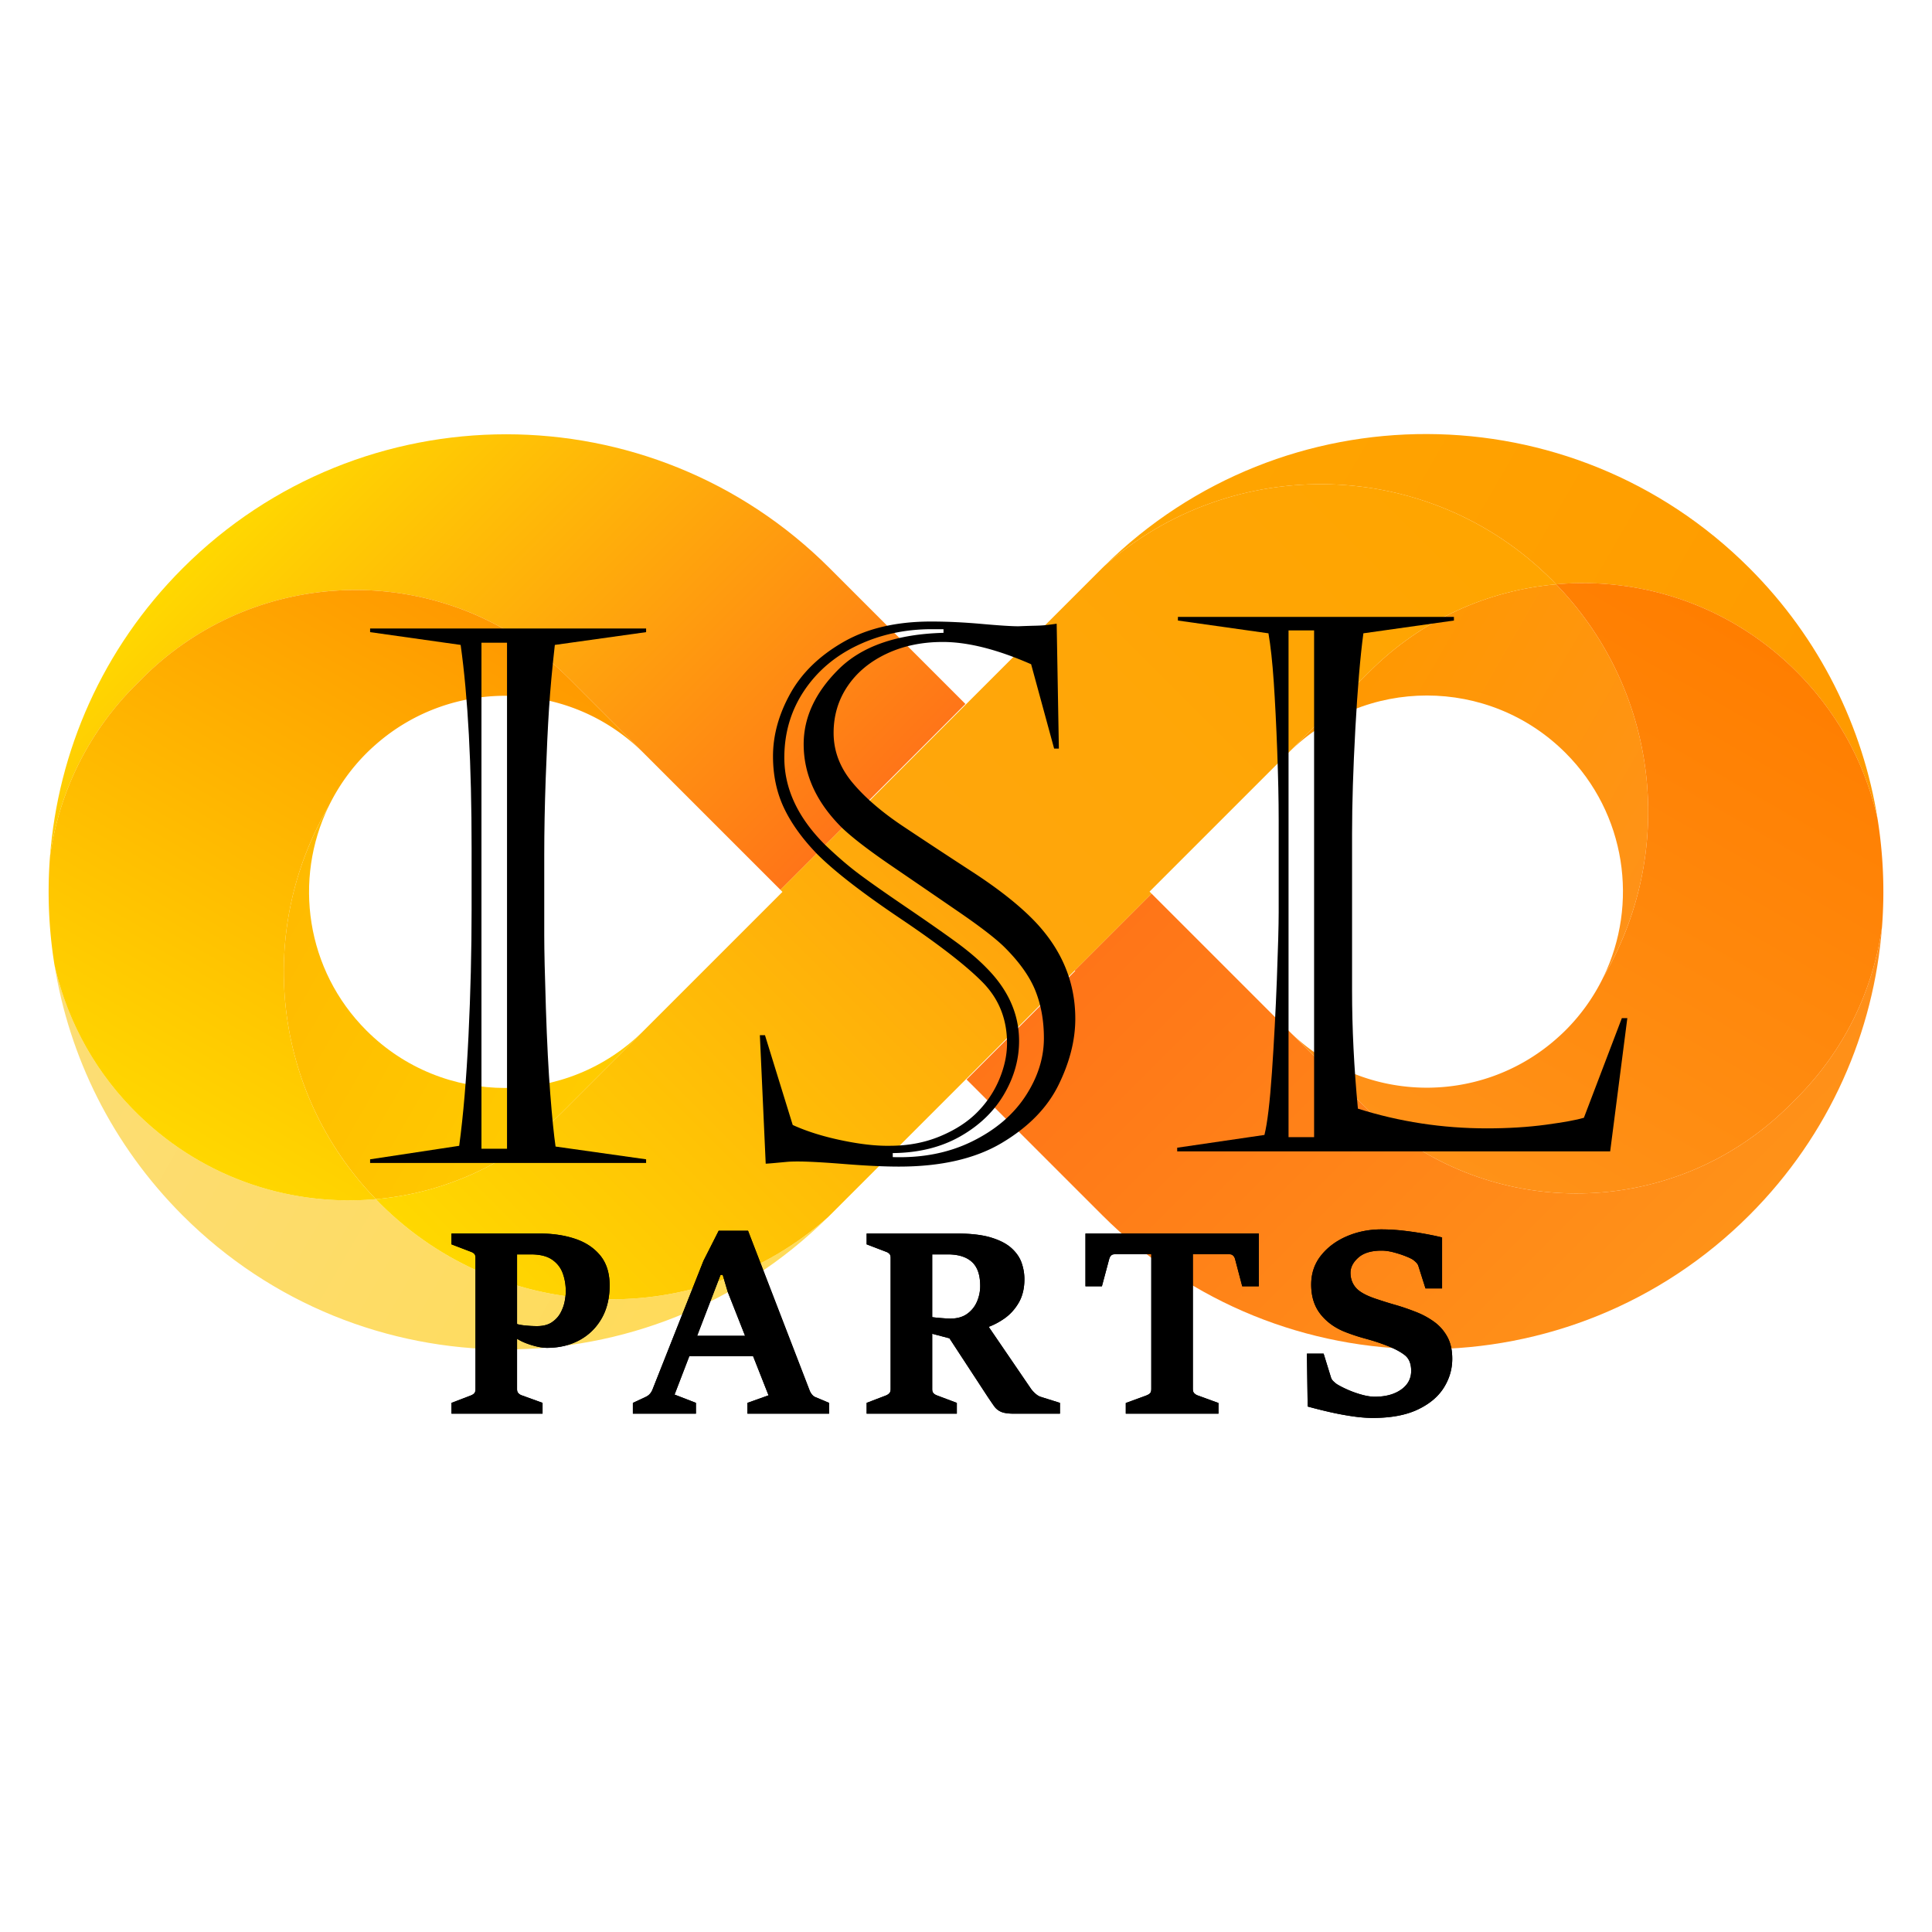 <?xml version="1.0" encoding="UTF-8"?>
<svg data-bbox="48.336 431.346 1823.327 977.789" viewBox="0 0 1920 1920" xmlns="http://www.w3.org/2000/svg" data-type="ugc">
    <g>
        <path d="M364.171 748.52a194.496 194.496 0 0 0-37.569 52.809c12.842-21.864 28.522-42.506 46.912-61.5-3.177 2.79-6.31 5.658-9.343 8.691z" fill="none"/>
        <linearGradient y2="937.556" x2="247.941" y1="1128.874" x1="579.313" gradientUnits="userSpaceOnUse" id="16b429e5-ff24-446b-84bc-aff173514b07">
            <stop offset="0" stop-color="#ffcc00"/>
            <stop offset="1" stop-color="#ffba00"/>
        </linearGradient>
        <path d="M364.171 1024.134c-60.274-60.275-72.764-150.19-37.569-222.805-72.291 123.077-56.598 283.484 46.954 390.393 67.57-6.02 133.488-34.848 185.207-86.568l81.021-81.02c-76.108 76.108-199.504 76.108-275.613 0z" fill="url(#16b429e5-ff24-446b-84bc-aff173514b07)"/>
        <path d="M1555.829 1023.88a194.495 194.495 0 0 0 37.569-52.808c-12.842 21.863-28.522 42.506-46.913 61.5 3.177-2.791 6.31-5.66 9.344-8.692z" fill="none"/>
        <linearGradient y2="643.527" x2="1340.688" y1="834.844" x1="1672.059" gradientUnits="userSpaceOnUse" id="705ae36a-1318-44fc-9d93-e0f60f59c9ec">
            <stop offset="0" stop-color="#ff9218"/>
            <stop offset="1" stop-color="#ff9900"/>
        </linearGradient>
        <path d="M1555.829 748.266c60.275 60.275 72.764 150.19 37.569 222.806 72.291-123.077 56.598-283.485-46.954-390.395-67.569 6.02-133.488 34.85-185.207 86.568l-81.02 81.021c76.107-76.108 199.503-76.108 275.612 0z" fill="url(#705ae36a-1318-44fc-9d93-e0f60f59c9ec)"/>
        <linearGradient y2="1354.691" x2="738.923" y1="959.068" x1="53.685" gradientUnits="userSpaceOnUse" id="64d986bc-7ec2-4cbd-a748-1096cc762c06">
            <stop offset="0" stop-color="#fcdd76"/>
            <stop offset="1" stop-color="#ffdb58"/>
        </linearGradient>
        <path d="m377.737 1196.091-.552-.551c-1.248-1.249-2.405-2.554-3.629-3.818-85.37 7.606-173.376-21.222-238.721-86.568l-.263-.262c-41.765-41.765-68.546-92.802-80.51-146.477 14.585 91.326 57.046 179.064 127.442 249.46 176.896 176.896 463.257 177.56 641.004 2.042-127.63 112.837-322.675 108.27-444.77-13.826z" fill="url(#64d986bc-7ec2-4cbd-a748-1096cc762c06)"/>
        <linearGradient y2="965.509" x2="694.414" y1="508.689" x1="237.594" gradientUnits="userSpaceOnUse" id="900925a3-672e-435a-a74a-ff69834c50f6">
            <stop offset="0" stop-color="#ffd800"/>
            <stop offset="1" stop-color="#ff7518"/>
        </linearGradient>
        <path d="m959.411 699.588-134.81-134.81c-177.586-177.586-465.51-177.586-643.097 0-79.97 79.97-123.909 182.316-131.856 286.883 8.631-62.442 36.915-122.688 84.924-170.698l6.864-6.863c107.463-107.464 276.18-116.197 393.697-26.36 10.499 8.027 20.63 16.76 30.231 26.36l74.42 74.42 135.81 135.81 76.324-76.325-.462-.462 29.887-29.887 78.068-78.068z" fill="url(#900925a3-672e-435a-a74a-ff69834c50f6)"/>
        <linearGradient y2="595.701" x2="449.973" y1="1123.154" x1="145.448" gradientUnits="userSpaceOnUse" id="bcdab5f3-882a-4719-b8a5-8f03f12adb5a">
            <stop offset="0" stop-color="#ffd700"/>
            <stop offset="1" stop-color="#ff9900"/>
        </linearGradient>
        <path d="M364.171 748.52c3.033-3.033 6.166-5.9 9.343-8.691 76.55-67.252 193.194-64.385 266.27 8.691l-74.42-74.42c-9.6-9.6-19.732-18.333-30.231-26.36-117.518-89.837-286.234-81.104-393.698 26.36l-6.863 6.863c-48.01 48.01-76.293 108.256-84.924 170.698a457.333 457.333 0 0 0 4.414 106.754c11.964 53.675 38.745 104.712 80.51 146.477l.263.262c65.345 65.346 153.35 94.174 238.721 86.568-103.552-106.91-119.245-267.316-46.954-390.393a194.496 194.496 0 0 1 37.57-52.809z" fill="url(#bcdab5f3-882a-4719-b8a5-8f03f12adb5a)"/>
        <path d="m775.594 884.33-135.81-135.81c-73.076-73.076-189.72-75.943-266.27-8.691-18.39 18.994-34.07 39.636-46.912 61.5-35.195 72.615-22.705 162.53 37.57 222.804 76.108 76.109 199.504 76.109 275.612 0L775.848 888.07l-1.998-1.997 1.744-1.743z" fill="none"/>
        <linearGradient y2="813.331" x2="1866.315" y1="417.709" x1="1181.078" gradientUnits="userSpaceOnUse" id="e81627f3-9507-4730-9196-ac737b2e1acc">
            <stop offset="0" stop-color="#ffa500"/>
            <stop offset="1" stop-color="#ff9900"/>
        </linearGradient>
        <path d="m1542.263 576.308.552.552c1.248 1.249 2.405 2.554 3.629 3.817 85.37-7.606 173.376 21.223 238.721 86.568l.263.263c41.764 41.765 68.546 92.802 80.51 146.476-14.586-91.326-57.046-179.064-127.442-249.46-176.895-176.895-463.256-177.56-641.004-2.04 127.63-112.838 322.675-108.271 444.77 13.824z" fill="url(#e81627f3-9507-4730-9196-ac737b2e1acc)"/>
        <linearGradient y2="1263.713" x2="1682.405" y1="806.892" x1="1225.585" gradientUnits="userSpaceOnUse" id="52de4c31-4961-41e1-92e5-de369cbe4c6f">
            <stop offset="0" stop-color="#ff7518"/>
            <stop offset="1" stop-color="#ff9218"/>
        </linearGradient>
        <path d="m1785.428 1091.437-6.863 6.863c-107.464 107.464-276.18 116.197-393.698 26.359-10.499-8.026-20.63-16.759-30.23-26.36l-74.42-74.42-135.81-135.809-76.325 76.325.462.462-29.887 29.887-78.068 78.068 134.81 134.81c177.586 177.586 465.51 177.586 643.096 0h.001c79.968-79.969 123.907-182.313 131.855-286.878-8.632 62.44-36.915 122.684-84.923 170.693z" fill="url(#52de4c31-4961-41e1-92e5-de369cbe4c6f)"/>
        <linearGradient y2="467.345" x2="1378.855" y1="1332.277" x1="513.923" gradientUnits="userSpaceOnUse" id="714afe37-a4d4-4626-a10c-e14ed1bf408a">
            <stop offset="0" stop-color="#ffd800"/>
            <stop offset=".504" stop-color="#ffa60c"/>
            <stop offset="1" stop-color="#ffa500"/>
        </linearGradient>
        <path d="m1542.815 576.86-.552-.552c-122.096-122.095-317.14-126.662-444.77-13.825-.695.686-1.403 1.35-2.094 2.041L959.873 700.05l-78.068 78.068-29.887 29.887-76.324 76.325 1.997 1.997-1.743 1.743-136.064 136.064-81.02 81.02c-51.72 51.72-117.639 80.548-185.208 86.568 1.224 1.264 2.38 2.569 3.63 3.818l.551.551c122.096 122.096 317.14 126.663 444.77 13.826.695-.686 1.403-1.35 2.094-2.041l135.526-135.526 78.067-78.068 29.888-29.887 76.325-76.325-1.998-1.997 1.744-1.743 136.063-136.064 81.02-81.02c51.72-51.72 117.639-80.549 185.208-86.569-1.224-1.263-2.38-2.568-3.63-3.817z" fill="url(#714afe37-a4d4-4626-a10c-e14ed1bf408a)"/>
        <linearGradient y2="649.246" x2="1774.552" y1="1176.699" x1="1470.027" gradientUnits="userSpaceOnUse" id="9982b398-ec06-4b23-98c4-632ad55b0748">
            <stop offset="0" stop-color="#ff9218"/>
            <stop offset="1" stop-color="#ff7e00"/>
        </linearGradient>
        <path d="M1865.938 813.984c-11.964-53.674-38.746-104.711-80.51-146.476l-.263-.263c-65.345-65.345-153.35-94.174-238.721-86.568 103.552 106.91 119.245 267.318 46.954 390.395a194.495 194.495 0 0 1-37.569 52.807c-3.033 3.034-6.167 5.902-9.344 8.693-76.55 67.25-193.194 64.383-266.269-8.692l74.42 74.42c9.6 9.6 19.732 18.333 30.231 26.359 117.518 89.838 286.234 81.105 393.698-26.36l6.863-6.862c48.008-48.009 76.291-108.253 84.923-170.693a457.326 457.326 0 0 0-4.413-106.76z" fill="url(#9982b398-ec06-4b23-98c4-632ad55b0748)"/>
        <path d="m1144.407 888.07 135.81 135.81c73.074 73.075 189.718 75.943 266.268 8.692 18.391-18.994 34.07-39.637 46.913-61.5 35.195-72.616 22.706-162.53-37.569-222.806-76.109-76.108-199.505-76.108-275.613 0L1144.153 884.33l1.997 1.997-1.743 1.743z" fill="none"/>
        <path d="M642.1 1155.748H367.81v-3.628l88.528-13.425c4.11-30.232 7.194-66.695 9.251-109.388 2.053-42.688 3.084-84.474 3.084-125.354V843c0-82.96-3.628-150.325-10.884-202.09l-89.978-12.698v-3.628H642.1v3.628l-90.705 12.699c-2.665 23.464-4.598 44.689-5.805 63.674-1.214 18.991-2.302 41.968-3.266 68.936-.969 26.973-1.451 52.308-1.451 76.01v80.182c0 14.757.544 38.884 1.633 72.382 1.088 33.504 2.54 61.86 4.353 85.08 1.815 23.22 3.566 40.637 5.262 52.246l89.978 12.7v3.627zM478.47 638.734v502.865h25.397V638.734H478.47z"/>
        <path d="m760.221 1028.734 27.574 89.253c13.788 6.293 29.933 11.372 48.436 15.239 18.504 3.872 34.525 5.686 48.074 5.442 18.14 0 34.768-3.14 49.887-9.433 15.114-6.287 27.449-14.27 37.007-23.946 9.552-9.67 16.871-20.618 21.95-32.835 5.08-12.21 7.62-24.127 7.62-35.737 0-23.946-8.107-44.139-24.309-60.591-16.208-16.445-43.356-37.489-81.452-63.13-38.096-25.635-65.733-47.041-82.904-64.219-14.756-15.238-25.76-30.533-33.016-45.896-7.256-15.357-10.885-32.472-10.885-51.339 0-20.799 5.68-41.48 17.052-62.041 11.367-20.556 28.901-37.67 52.61-51.339 23.701-13.662 52.845-20.499 87.438-20.499 15.72 0 32.41.788 50.068 2.358 17.653 1.577 29.871 2.359 36.645 2.359 5.804-.238 11.248-.42 16.328-.545 5.078-.118 9.127-.362 12.154-.725 3.022-.363 6.225-.782 9.613-1.27l2.178 124.083h-4.717l-22.857-83.81c-33.623-14.751-62.893-22.132-87.802-22.132-20.805 0-39.49 3.934-56.055 11.791-16.57 7.863-29.45 18.629-38.64 32.291-9.196 13.668-13.787 29.088-13.787 46.26 0 17.902 6.168 34.285 18.504 49.16 12.335 14.876 29.206 29.452 50.612 43.72 21.407 14.275 44.383 29.389 68.935 45.353 24.547 15.964 44.202 31.327 58.957 46.077 28.784 28.787 43.176 62.042 43.176 99.775 0 21.287-5.566 43.238-16.69 65.852-11.128 22.619-29.874 41.786-56.236 57.506-26.367 15.725-60.47 23.583-102.314 23.583-14.756 0-32.716-.851-53.878-2.54-21.168-1.689-36.707-2.54-46.622-2.54-4.598 0-8.164.126-10.704.363-2.54.244-6.473.607-11.791 1.089-5.323.481-8.47.725-9.433.725l-5.805-127.712h5.08zM937.64 625.282h-11.61c-26.611 0-51.157 5.323-73.653 15.964-22.494 10.647-40.272 25.76-53.334 45.353-13.06 19.591-19.591 41.723-19.591 66.395 0 30.72 13.424 59.502 40.272 86.35 11.848 11.372 22.914 20.925 33.198 28.663 10.278 7.744 25.817 18.685 46.622 32.835 20.8 14.15 37.427 25.76 49.887 34.83 12.455 9.07 22.676 17.722 30.658 25.941 21.77 21.77 32.654 46.078 32.654 72.927 0 18.385-5.023 36.1-15.057 53.152-10.04 17.053-24.553 30.964-43.538 41.724-18.991 10.766-41.305 16.27-66.94 16.509v3.991c29.507.969 55.812-4.23 78.912-15.602 23.096-11.366 40.756-26.36 52.973-44.989 12.21-18.623 18.322-37.851 18.322-57.687 0-17.172-2.785-32.773-8.346-46.804-5.566-14.025-15.726-28.419-30.476-43.175-8.47-8.464-23.708-20.256-45.715-35.375a32652.506 32652.506 0 0 0-66.758-45.715c-22.495-15.357-38.947-27.993-49.344-37.914-25.397-25.154-38.095-52.847-38.095-83.085 0-26.605 11.548-51.396 34.649-74.378 23.095-22.976 57.87-35.068 104.31-36.281v-3.629z"/>
        <path d="M1170.604 616.678v-3.628h274.29v3.628l-89.978 12.698c-3.146 23.465-5.806 55.092-7.982 94.877-2.177 39.79-3.265 74.559-3.265 104.31v156.011c0 37.495 1.933 76.555 5.805 117.19 41.361 13.062 84.048 19.592 128.074 19.592 21.281 0 40.874-1.208 58.776-3.627 17.898-2.416 30.477-4.717 37.734-6.894l37.732-99.049h5.442l-17.052 132.428h-430.301v-3.628l86.714-12.7c2.902-11.609 5.38-32.29 7.437-62.04 2.052-29.751 3.685-60.466 4.899-92.157 1.207-31.683 1.813-54.059 1.813-67.12v-91.43c0-20.074-.487-43.113-1.451-69.117-.97-25.998-2.12-48.798-3.446-68.39-1.333-19.593-3.084-35.676-5.262-48.256l-89.979-12.698zm109.934 9.796v503.59h25.398v-503.59h-25.398z"/>
        <path d="M448.68 1404.89v-10.735l19.225-7.365c1.498-.582 2.641-1.311 3.433-2.186.79-.873 1.186-2.225 1.186-4.056v-130.702c0-1.748-.417-3.037-1.248-3.87-.833-.831-1.957-1.498-3.37-1.997l-19.225-7.366v-10.736h88.008c12.815 0 24.447 1.748 34.892 5.243 10.443 3.496 18.766 9.031 24.967 16.604 6.199 7.574 9.3 17.435 9.3 29.586 0 12.816-2.684 23.864-8.052 33.143-5.368 9.28-12.733 16.438-22.096 21.472-9.362 5.036-20.078 7.553-32.145 7.553-4.412 0-9.737-.978-15.979-2.934-6.242-1.955-11.235-4.265-14.98-6.929v-14.231c2.08.833 5.2 1.457 9.363 1.873 4.16.417 8.03.624 11.61.624 6.158 0 11.13-1.29 14.917-3.87 3.786-2.578 6.679-5.762 8.676-9.55 1.998-3.786 3.35-7.594 4.057-11.422.706-3.827 1.061-7.032 1.061-9.612 0-6.492-1.02-12.526-3.058-18.102-2.04-5.574-5.576-10.09-10.61-13.545-5.037-3.452-12.048-5.18-21.036-5.18h-13.731v133.948c0 1.83.499 3.226 1.498 4.181a8.743 8.743 0 0 0 3.495 2.061l20.348 7.365v10.736h-90.505z"/>
        <path d="M628.94 1404.89v-10.735l12.858-5.992c2.912-1.331 5.076-3.62 6.492-6.866l50.808-128.33 15.105-29.836h29.211l61.169 158.665a14.69 14.69 0 0 0 2.434 4.12c1.04 1.248 2.226 2.122 3.558 2.621l13.358 5.618v10.736H742.79v-10.736l20.972-7.49-40.572-102.864-4.993-16.853h-2.122l-45.69 118.968 21.222 8.24v10.735H628.94zm54.428-57.174 7.99-20.223h50.683l7.864 20.223h-66.537z"/>
        <path d="M861.256 1404.89v-10.735l19.224-7.365a9.546 9.546 0 0 0 3.246-2.123c.915-.914 1.374-2.288 1.374-4.12v-130.701c0-1.748-.459-3.059-1.374-3.933a8.576 8.576 0 0 0-3.246-1.934l-19.224-7.366v-10.736h89.881c13.813 0 25.092 1.333 33.83 3.995 8.738 2.664 15.52 6.201 20.348 10.611 4.826 4.413 8.156 9.28 9.987 14.606 1.83 5.327 2.747 10.694 2.747 16.103 0 9.157-1.895 16.978-5.68 23.47-3.788 6.491-8.595 11.755-14.419 15.791-5.826 4.037-11.818 7.053-17.976 9.05l-28.837 12.484-26.59-6.99 1.248-16.23c.332.169 1.727.376 4.183.625 2.453.25 5.118.48 7.989.686 2.871.21 5.013.313 6.429.313 6.823 0 12.42-1.58 16.79-4.745 4.37-3.16 7.615-7.218 9.737-12.17a39.044 39.044 0 0 0 3.183-15.542c0-10.902-2.746-18.851-8.239-23.844-5.492-4.993-13.482-7.49-23.968-7.49h-15.48v133.948c0 1.83.457 3.205 1.374 4.119.915.917 2.08 1.623 3.495 2.123l19.6 7.365v10.736h-89.632zm192.121 0h-45.814c-5.578 0-9.78-.602-12.609-1.81a16.154 16.154 0 0 1-6.929-5.555c-1.79-2.497-4.015-5.742-6.678-9.737l-38.949-59.546 39.074-11.235 42.943 62.917c1.081 1.582 2.538 3.204 4.37 4.868 1.83 1.666 3.66 2.79 5.492 3.371l19.1 5.992v10.736z"/>
        <path d="M1118.79 1404.89v-10.61l20.473-7.49c1.58-.582 2.787-1.311 3.62-2.186.83-.873 1.249-2.225 1.249-4.056v-134.072h-36.452c-1.498 0-2.664.417-3.495 1.248-.833.833-1.457 1.997-1.873 3.495l-7.24 27.089h-16.354v-52.431h172.272v52.43h-16.478l-7.116-27.088c-.417-1.498-1.083-2.662-1.997-3.495-.917-.831-1.998-1.248-3.246-1.248h-36.7v134.072c0 1.83.498 3.226 1.497 4.181.998.959 2.122 1.645 3.37 2.061l20.598 7.49v10.61h-92.128z"/>
        <path d="m1299.549 1397.775-.75-52.555h16.603l7.366 23.843c.416 1.333 1.227 2.56 2.434 3.683 1.206 1.123 2.267 2.019 3.184 2.684 2.912 1.83 6.594 3.725 11.048 5.68 4.45 1.956 9.091 3.6 13.919 4.931 4.825 1.332 9.154 1.997 12.982 1.997 10.652 0 19.328-2.35 26.028-7.054 6.699-4.7 10.05-10.922 10.05-18.662 0-7.073-2.123-12.275-6.367-15.604-4.244-3.328-10.111-6.448-17.602-9.364-7.074-2.746-14.044-5.034-20.91-6.865a195.32 195.32 0 0 1-20.285-6.616c-10.32-3.995-18.6-9.903-24.843-17.727-6.241-7.822-9.362-17.683-9.362-29.585 0-11.068 3.266-20.702 9.8-28.9 6.532-8.196 15.104-14.562 25.716-19.1 10.61-4.535 22.033-6.803 34.267-6.803 7.072 0 14.272.417 21.596 1.248a329.01 329.01 0 0 1 21.035 3.058c6.698 1.208 12.587 2.435 17.664 3.683v50.684h-16.478l-7.116-22.471c-.418-1.248-1.207-2.435-2.372-3.558-1.166-1.124-2.247-2.016-3.245-2.684-1.582-.998-4.141-2.185-7.678-3.558-3.538-1.373-7.386-2.6-11.546-3.682-4.164-1.08-8.074-1.624-11.736-1.624-10.154 0-17.83 2.31-23.031 6.93-5.202 4.618-7.803 9.633-7.803 15.042 0 5.826 1.79 10.798 5.368 14.918 3.578 4.12 10.237 7.802 19.974 11.048a432.179 432.179 0 0 0 19.599 6.116c6.408 1.832 13.398 4.245 20.972 7.24 6.242 2.498 12.026 5.681 17.352 9.551 5.325 3.87 9.632 8.781 12.92 14.73 3.287 5.952 4.931 13.255 4.931 21.909 0 10.32-2.83 19.954-8.488 28.9-5.661 8.947-14.337 16.165-26.028 21.658-11.694 5.493-26.528 8.239-44.504 8.239-6.16 0-13.025-.562-20.598-1.685a296.033 296.033 0 0 1-22.782-4.307c-7.615-1.747-14.71-3.537-21.284-5.368z"/>
        <path d="M448.68 1404.89v-10.735l19.225-7.365c1.498-.582 2.641-1.311 3.433-2.186.79-.873 1.186-2.225 1.186-4.056v-130.702c0-1.748-.417-3.037-1.248-3.87-.833-.831-1.957-1.498-3.37-1.997l-19.225-7.366v-10.736h88.008c12.815 0 24.447 1.748 34.892 5.243 10.443 3.496 18.766 9.031 24.967 16.604 6.199 7.574 9.3 17.435 9.3 29.586 0 12.816-2.684 23.864-8.052 33.143-5.368 9.28-12.733 16.438-22.096 21.472-9.362 5.036-20.078 7.553-32.145 7.553-4.412 0-9.737-.978-15.979-2.934-6.242-1.955-11.235-4.265-14.98-6.929v-14.231c2.08.833 5.2 1.457 9.363 1.873 4.16.417 8.03.624 11.61.624 6.158 0 11.13-1.29 14.917-3.87 3.786-2.578 6.679-5.762 8.676-9.55 1.998-3.786 3.35-7.594 4.057-11.422.706-3.827 1.061-7.032 1.061-9.612 0-6.492-1.02-12.526-3.058-18.102-2.04-5.574-5.576-10.09-10.61-13.545-5.037-3.452-12.048-5.18-21.036-5.18h-13.731v133.948c0 1.83.499 3.226 1.498 4.181a8.743 8.743 0 0 0 3.495 2.061l20.348 7.365v10.736h-90.505z"/>
        <path d="M628.94 1404.89v-10.735l12.858-5.992c2.912-1.331 5.076-3.62 6.492-6.866l50.808-128.33 15.105-29.836h29.211l61.169 158.665a14.69 14.69 0 0 0 2.434 4.12c1.04 1.248 2.226 2.122 3.558 2.621l13.358 5.618v10.736H742.79v-10.736l20.972-7.49-40.572-102.864-4.993-16.853h-2.122l-45.69 118.968 21.222 8.24v10.735H628.94zm54.428-57.174 7.99-20.223h50.683l7.864 20.223h-66.537z"/>
        <path d="M861.256 1404.89v-10.735l19.224-7.365a9.546 9.546 0 0 0 3.246-2.123c.915-.914 1.374-2.288 1.374-4.12v-130.701c0-1.748-.459-3.059-1.374-3.933a8.576 8.576 0 0 0-3.246-1.934l-19.224-7.366v-10.736h89.881c13.813 0 25.092 1.333 33.83 3.995 8.738 2.664 15.52 6.201 20.348 10.611 4.826 4.413 8.156 9.28 9.987 14.606 1.83 5.327 2.747 10.694 2.747 16.103 0 9.157-1.895 16.978-5.68 23.47-3.788 6.491-8.595 11.755-14.419 15.791-5.826 4.037-11.818 7.053-17.976 9.05l-28.837 12.484-26.59-6.99 1.248-16.23c.332.169 1.727.376 4.183.625 2.453.25 5.118.48 7.989.686 2.871.21 5.013.313 6.429.313 6.823 0 12.42-1.58 16.79-4.745 4.37-3.16 7.615-7.218 9.737-12.17a39.044 39.044 0 0 0 3.183-15.542c0-10.902-2.746-18.851-8.239-23.844-5.492-4.993-13.482-7.49-23.968-7.49h-15.48v133.948c0 1.83.457 3.205 1.374 4.119.915.917 2.08 1.623 3.495 2.123l19.6 7.365v10.736h-89.632zm192.121 0h-45.814c-5.578 0-9.78-.602-12.609-1.81a16.154 16.154 0 0 1-6.929-5.555c-1.79-2.497-4.015-5.742-6.678-9.737l-38.949-59.546 39.074-11.235 42.943 62.917c1.081 1.582 2.538 3.204 4.37 4.868 1.83 1.666 3.66 2.79 5.492 3.371l19.1 5.992v10.736z"/>
        <path d="M1118.79 1404.89v-10.61l20.473-7.49c1.58-.582 2.787-1.311 3.62-2.186.83-.873 1.249-2.225 1.249-4.056v-134.072h-36.452c-1.498 0-2.664.417-3.495 1.248-.833.833-1.457 1.997-1.873 3.495l-7.24 27.089h-16.354v-52.431h172.272v52.43h-16.478l-7.116-27.088c-.417-1.498-1.083-2.662-1.997-3.495-.917-.831-1.998-1.248-3.246-1.248h-36.7v134.072c0 1.83.498 3.226 1.497 4.181.998.959 2.122 1.645 3.37 2.061l20.598 7.49v10.61h-92.128z"/>
        <path d="m1299.549 1397.775-.75-52.555h16.603l7.366 23.843c.416 1.333 1.227 2.56 2.434 3.683 1.206 1.123 2.267 2.019 3.184 2.684 2.912 1.83 6.594 3.725 11.048 5.68 4.45 1.956 9.091 3.6 13.919 4.931 4.825 1.332 9.154 1.997 12.982 1.997 10.652 0 19.328-2.35 26.028-7.054 6.699-4.7 10.05-10.922 10.05-18.662 0-7.073-2.123-12.275-6.367-15.604-4.244-3.328-10.111-6.448-17.602-9.364-7.074-2.746-14.044-5.034-20.91-6.865a195.32 195.32 0 0 1-20.285-6.616c-10.32-3.995-18.6-9.903-24.843-17.727-6.241-7.822-9.362-17.683-9.362-29.585 0-11.068 3.266-20.702 9.8-28.9 6.532-8.196 15.104-14.562 25.716-19.1 10.61-4.535 22.033-6.803 34.267-6.803 7.072 0 14.272.417 21.596 1.248a329.01 329.01 0 0 1 21.035 3.058c6.698 1.208 12.587 2.435 17.664 3.683v50.684h-16.478l-7.116-22.471c-.418-1.248-1.207-2.435-2.372-3.558-1.166-1.124-2.247-2.016-3.245-2.684-1.582-.998-4.141-2.185-7.678-3.558-3.538-1.373-7.386-2.6-11.546-3.682-4.164-1.08-8.074-1.624-11.736-1.624-10.154 0-17.83 2.31-23.031 6.93-5.202 4.618-7.803 9.633-7.803 15.042 0 5.826 1.79 10.798 5.368 14.918 3.578 4.12 10.237 7.802 19.974 11.048a432.179 432.179 0 0 0 19.599 6.116c6.408 1.832 13.398 4.245 20.972 7.24 6.242 2.498 12.026 5.681 17.352 9.551 5.325 3.87 9.632 8.781 12.92 14.73 3.287 5.952 4.931 13.255 4.931 21.909 0 10.32-2.83 19.954-8.488 28.9-5.661 8.947-14.337 16.165-26.028 21.658-11.694 5.493-26.528 8.239-44.504 8.239-6.16 0-13.025-.562-20.598-1.685a296.033 296.033 0 0 1-22.782-4.307c-7.615-1.747-14.71-3.537-21.284-5.368z"/>
    </g>
</svg>
